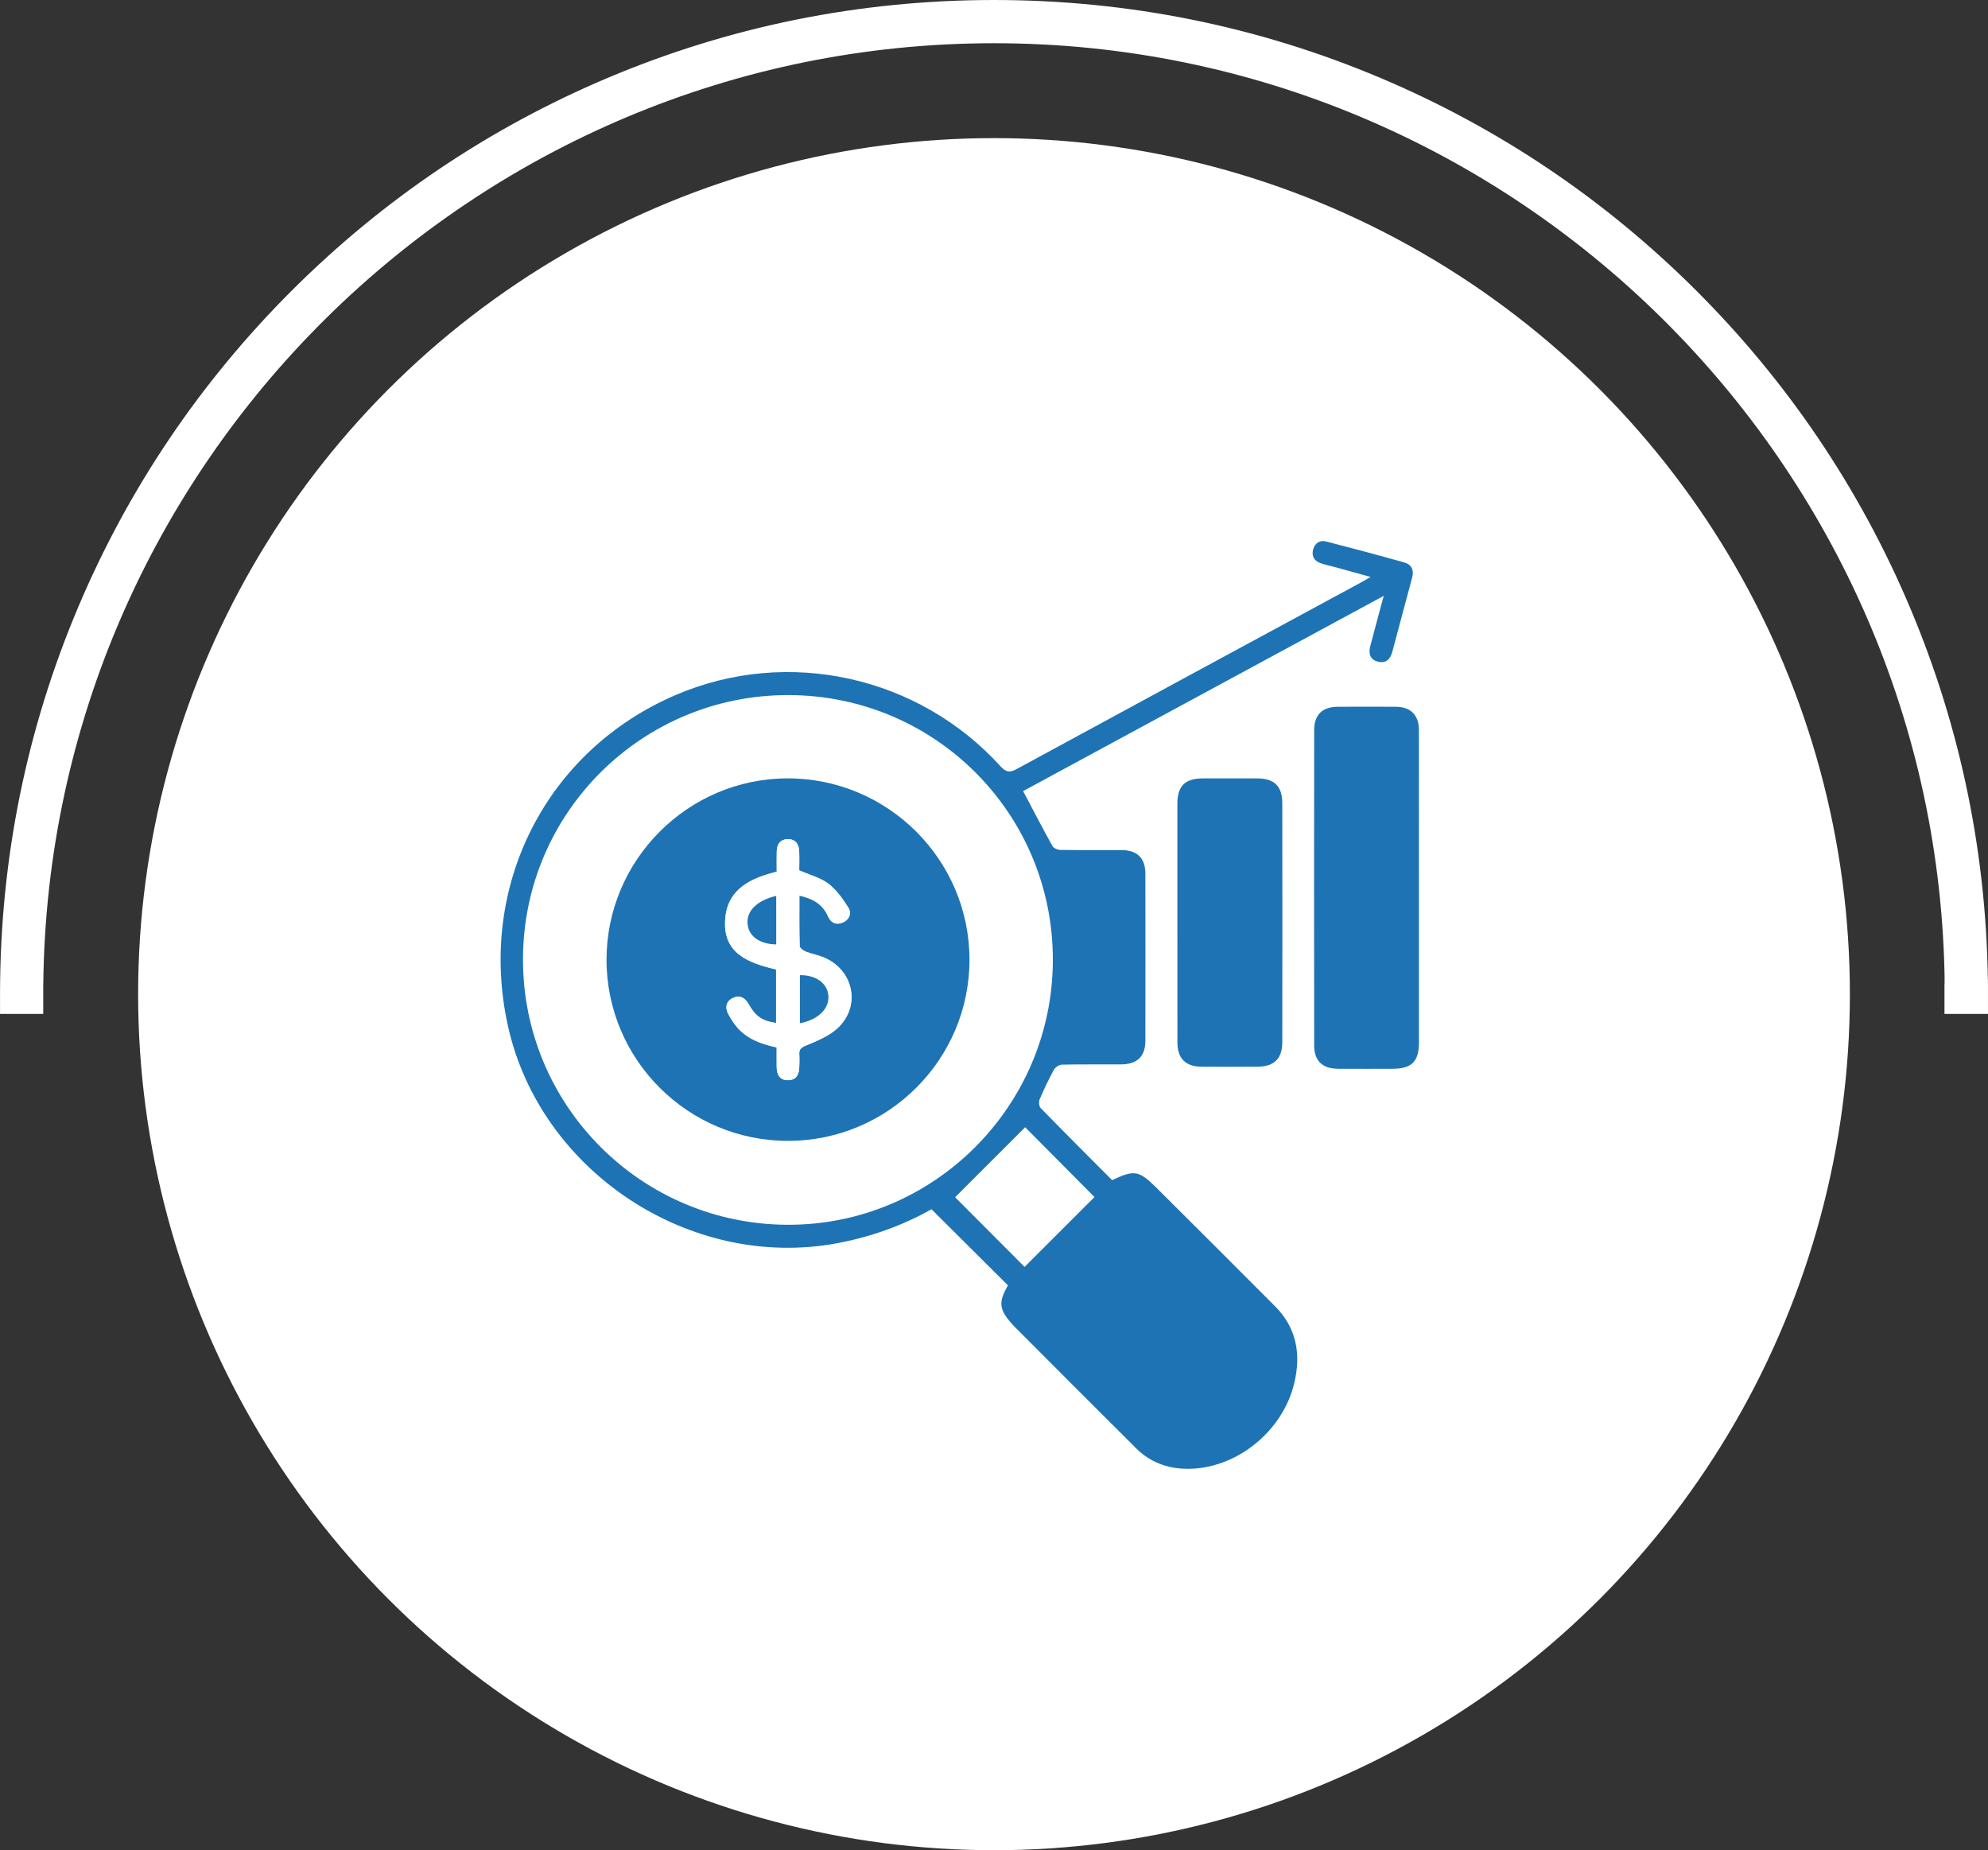 <?xml version="1.0" encoding="UTF-8"?><svg id="Layer_2" xmlns="http://www.w3.org/2000/svg" viewBox="0 0 1104.03 1027.31"><rect x="0" y="0" width="1104.03" height="1027.31" fill="#333333" stroke="none"/><defs><style>.cls-1,.cls-2{fill:#fff;}.cls-3{fill:#1e73b4;}.cls-2{stroke:#fff;stroke-miterlimit:10;stroke-width:14px;}</style></defs><g id="Layer_1-2"><circle class="cls-1" cx="552.02" cy="552" r="475.31"/><path class="cls-2" d="M1097.01,550.95c-.14-73.46-14.65-144.71-43.12-211.77-27.5-64.78-66.82-122.95-116.85-172.9-50.04-49.95-108.28-89.16-173.11-116.55-67.13-28.36-138.42-42.73-211.91-42.73s-144.78,14.38-211.91,42.73c-64.83,27.39-123.08,66.6-173.11,116.55-50.03,49.94-89.35,108.11-116.85,172.9C21.67,406.24,7.16,477.49,7.02,550.95v5.01h9.99v-9.45c0-.23,.02-.45,.04-.67C20.37,253.76,259.29,17,552.02,17s531.71,236.83,534.96,528.96h-.06v.46c0,.25-.02,.5-.06,.74v8.8h10.16v-5.01Z"/><g><path class="cls-3" d="M559.79,713.71c-14.12-14.06-28.19-28.06-42.49-42.29-16.11,9.09-33.68,15.36-52.38,18.86-81.43,15.22-164.81-39.65-182.81-120.5-17.26-77.57,21.14-153.2,93.46-184.03,61.91-26.4,134.51-10.46,180.08,39.75,3.1,3.41,5.19,3.55,9.05,1.45,63.86-34.72,127.81-69.28,191.73-103.88,1.22-.66,2.4-1.38,4.71-2.72-6.96-1.93-12.98-3.61-18.99-5.27-3.02-.83-6.13-1.42-9.06-2.51-3.44-1.27-4.8-4.08-3.81-7.58,1-3.54,3.75-5.23,7.25-4.33,14.51,3.74,28.99,7.6,43.41,11.66,3.89,1.1,5.43,4.12,4.33,8.22-3.7,13.8-7.37,27.6-11.07,41.4-1.1,4.1-3.57,6.57-8.01,5.43-4.57-1.17-5.22-4.73-4.19-8.71,2.3-8.89,4.74-17.74,7.46-27.83-67.66,36.62-134.22,72.66-200.28,108.41,5.57,10.54,10.76,20.57,16.24,30.45,.67,1.21,2.85,2.2,4.35,2.22,11.34,.17,22.69,.03,34.03,.08,8.77,.04,13.27,4.45,13.28,13.16,.05,30.89,.05,61.78,0,92.67-.01,8.66-4.49,13.08-13.34,13.16-11,.1-21.99-.09-32.99,.15-1.55,.03-3.72,1.43-4.47,2.82-2.92,5.34-5.54,10.86-7.92,16.47-.56,1.33-.36,3.86,.56,4.8,13.15,13.49,26.49,26.79,39.69,40.05,12.23-5.82,14.81-5.5,24.46,4.07,22.05,21.88,43.98,43.88,65.94,65.85,12.02,12.02,14.56,26.53,10.82,42.51-6.39,27.34-32.76,48.28-60.03,47.83-10.75-.18-20.21-3.77-27.86-11.38-22.52-22.4-44.93-44.91-67.38-67.38-.37-.37-.72-.76-1.07-1.15-7.73-8.43-8.19-12.41-2.73-21.95Zm-122.34-33.67c80.82,.23,146.87-65.47,147.25-146.5,.39-81.37-65.01-147.28-146.46-147.61-81.44-.33-147.49,65.04-147.8,146.29-.31,81.42,65.49,147.58,147,147.82Zm131.54,23.4c13.04-13.03,26.19-26.17,38.83-38.8-12.87-12.95-26.09-26.26-38.5-38.76-12.88,12.88-26,25.99-38.89,38.87,12.49,12.53,25.78,25.86,38.56,38.68Z"/><path class="cls-3" d="M788.01,492.87c0,28.61,0,57.23,0,85.84,0,10.78-4,14.72-14.9,14.73-9.95,.01-19.89,.04-29.84-.01-8.86-.05-13.43-4.27-13.45-13.06-.08-58.27-.08-116.55,0-174.82,.01-8.84,4.54-13.08,13.36-13.13,10.64-.05,21.29-.07,31.93,0,8.37,.06,12.86,4.58,12.87,13.03,.05,29.14,.02,58.27,.02,87.41Z"/><path class="cls-3" d="M653.85,512.05c0-21.97-.02-43.93,0-65.9,.01-9.71,4.29-13.92,14.07-13.95,10.11-.02,20.23-.03,30.34,0,9.39,.03,13.83,4.28,13.85,13.72,.07,44.28,.07,88.56,0,132.84-.02,9.05-4.59,13.44-13.62,13.51-10.46,.08-20.92,.1-31.38,0-8.69-.08-13.22-4.64-13.24-13.28-.05-22.31-.02-44.63-.02-66.94Z"/><path class="cls-3" d="M437.87,633.46c-55.7,.14-101.04-45.01-101.03-100.6,0-55.34,45.18-100.6,100.5-100.68,55.66-.08,101.04,45.13,101.06,100.67,.02,55.35-45.06,100.47-100.53,100.61Zm-6.51-149.43c-14.39,3.55-26.99,9.46-28.56,25.54-1.93,19.85,12.98,25.16,28.18,28.7v29.75c-7.58-1.06-11.41-3.64-15.28-10.52-2.04-3.63-5-5.14-8.69-3.37-3.74,1.8-4.53,5.25-2.59,8.88,1.47,2.73,3.16,5.44,5.22,7.74,5.6,6.22,13.11,8.97,21.67,10.82,0,3.65-.04,7.28,.01,10.91,.06,4.18,1.67,7.33,6.33,7.28,4.68-.05,6.13-3.31,6.22-7.44,.05-2.27,.15-4.55,0-6.8-.2-2.87,.93-3.83,3.74-5.01,6.16-2.58,12.83-5.23,17.57-9.68,12.84-12.03,9.04-31.66-6.95-38.89-3.46-1.57-7.34-2.19-10.89-3.6-1.34-.53-3.23-2.01-3.26-3.1-.26-9.19-.15-18.39-.15-27.97,7.53,1.66,12.98,4.79,15.91,11.54,1.54,3.54,4.44,4.99,8.12,3.45,3.71-1.55,5.11-5.15,3.21-8.19-3.06-4.9-6.61-9.92-11.12-13.37-4.39-3.36-10.24-4.82-16.21-7.45,0-3.08,.12-6.89-.03-10.69-.17-4.06-2.29-6.77-6.5-6.62-3.92,.13-5.85,2.8-5.95,6.64-.1,3.82-.02,7.64-.02,11.47Z"/><path class="cls-1" d="M431.36,484.03c0-3.83-.08-7.65,.02-11.47,.1-3.83,2.03-6.5,5.95-6.64,4.21-.14,6.33,2.57,6.5,6.62,.16,3.8,.03,7.61,.03,10.69,5.97,2.63,11.82,4.09,16.21,7.45,4.51,3.45,8.06,8.47,11.12,13.37,1.9,3.04,.49,6.64-3.21,8.19-3.69,1.54-6.58,.09-8.12-3.45-2.93-6.75-8.38-9.87-15.91-11.54,0,9.58-.11,18.78,.15,27.97,.03,1.09,1.93,2.57,3.26,3.1,3.55,1.4,7.42,2.03,10.89,3.6,15.99,7.23,19.79,26.86,6.95,38.89-4.75,4.45-11.41,7.1-17.57,9.68-2.81,1.18-3.94,2.14-3.74,5.01,.16,2.26,.06,4.54,0,6.8-.09,4.13-1.54,7.39-6.22,7.44-4.67,.05-6.27-3.1-6.33-7.28-.06-3.63-.01-7.26-.01-10.91-8.56-1.85-16.07-4.6-21.67-10.82-2.07-2.29-3.76-5.01-5.22-7.74-1.94-3.63-1.15-7.08,2.59-8.88,3.69-1.78,6.64-.27,8.69,3.37,3.87,6.89,7.7,9.47,15.28,10.52v-29.75c-15.21-3.54-30.12-8.84-28.18-28.7,1.57-16.08,14.16-22,28.56-25.54Zm-.29,13.41c-10.77,2.46-16.65,8.47-15.9,15.73,.7,6.74,6.77,11.08,15.9,11.2v-26.93Zm13.15,70.72c10.39-2.05,16.49-8.22,15.8-15.52-.64-6.78-6.93-11.32-15.8-11.19v26.71Z"/><path class="cls-3" d="M431.07,497.44v26.93c-9.13-.12-15.2-4.46-15.9-11.2-.75-7.25,5.13-13.27,15.9-15.73Z"/><path class="cls-3" d="M444.22,568.16v-26.71c8.87-.13,15.16,4.42,15.8,11.19,.69,7.3-5.41,13.47-15.8,15.52Z"/></g></g></svg>